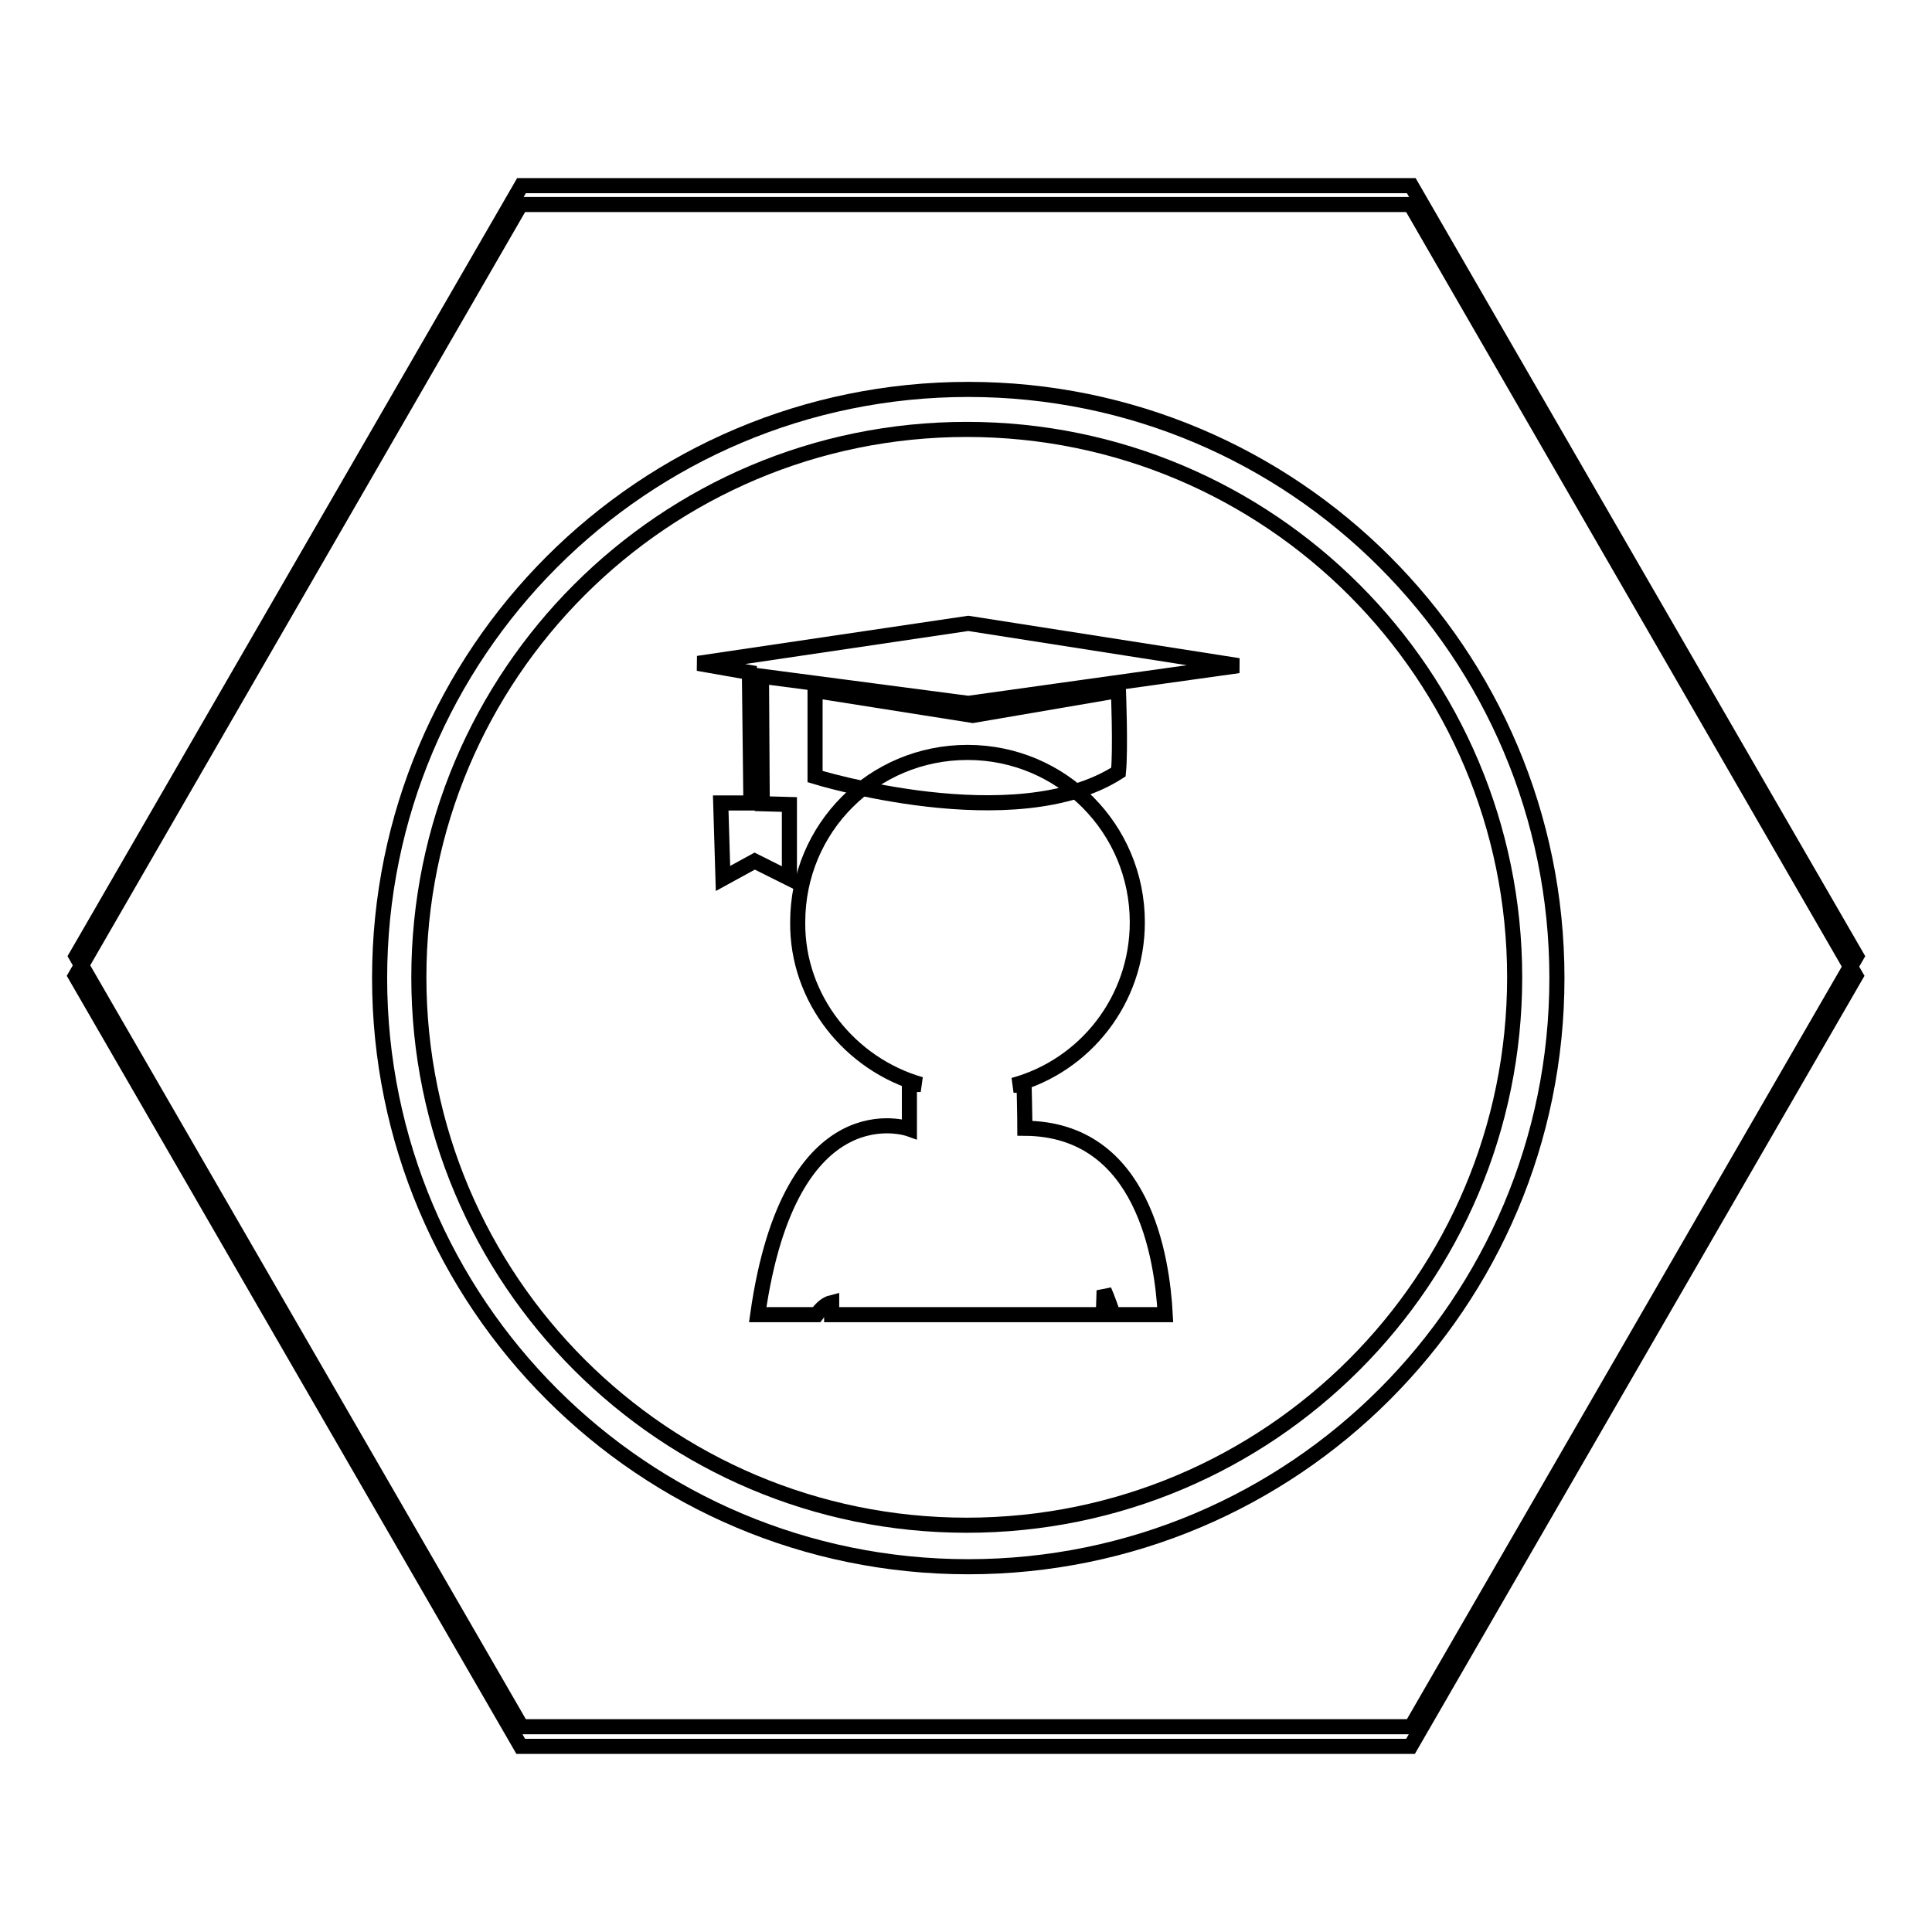 <?xml version="1.0" encoding="utf-8"?>
<!-- Svg Vector Icons : http://www.onlinewebfonts.com/icon -->
<!DOCTYPE svg PUBLIC "-//W3C//DTD SVG 1.1//EN" "http://www.w3.org/Graphics/SVG/1.1/DTD/svg11.dtd">
<svg version="1.1" xmlns="http://www.w3.org/2000/svg" xmlns:xlink="http://www.w3.org/1999/xlink" x="0px" y="0px" viewBox="0 0 256 256" enable-background="new 0 0 256 256" xml:space="preserve">
<g> <path stroke-width="2" fill-opacity="0" stroke="#000000"  d="M187,24.6H69.1l-59,102.1l59,102.1H187l59-102.1L187,24.6z"/> <path stroke-width="2" fill-opacity="0" stroke="#000000"  d="M186.9,27.1H69L10,129.3l59,102.1h117.9l59-102.1L186.9,27.1z"/> <path stroke-width="2" fill-opacity="0" stroke="#000000"  d="M50.3,129.6c0,43.1,34.9,78,78,78c43.1,0,78-34.9,78-78l0,0c0-43.1-34.9-78-78-78 C85.2,51.6,50.3,86.5,50.3,129.6z"/> <path stroke-width="2" fill-opacity="0" stroke="#000000"  d="M55.5,129.5c0,40.1,32.5,72.6,72.6,72.6c40.1,0,72.6-32.5,72.6-72.6c0-40.1-32.5-72.6-72.6-72.6 C88,56.9,55.5,89.4,55.5,129.5z"/> <path stroke-width="2" fill-opacity="0" stroke="#000000"  d="M122,143.7h-1.5v5.9c0,0-15.8-5.7-20.1,24.6h7.8c0.6-0.8,1.2-1.4,2-1.6c0,0.4,0,0.9,0,1.6h36l0.1-3.2 c0,0,0.5,1.1,1.2,3.2h6.9c-0.4-7.5-2.9-24.6-18.6-24.7c0-1.4-0.1-5.7-0.1-5.7h-1.4c9.5-2.6,16.4-11.3,16.4-21.6 c0-12.4-10-22.5-22.5-22.5s-22.5,10-22.5,22.5C105.6,132.3,112.6,141,122,143.7L122,143.7z"/> <path stroke-width="2" fill-opacity="0" stroke="#000000"  d="M100.9,89.6l27.4,3.6l35.8-5l-35.8-5.6l-35.8,5.3l6.8,1.2l0.2,17.3h-4l0.3,10l4.2-2.3l4.6,2.3v-9.8 l-3.6-0.1L100.9,89.6z"/> <path stroke-width="2" fill-opacity="0" stroke="#000000"  d="M128.9,94.8l-20.9-3.3v11.4c0,0,26.5,8.2,40.2-0.6c0.3-3,0-10.8,0-10.8L128.9,94.8z"/></g>
</svg>